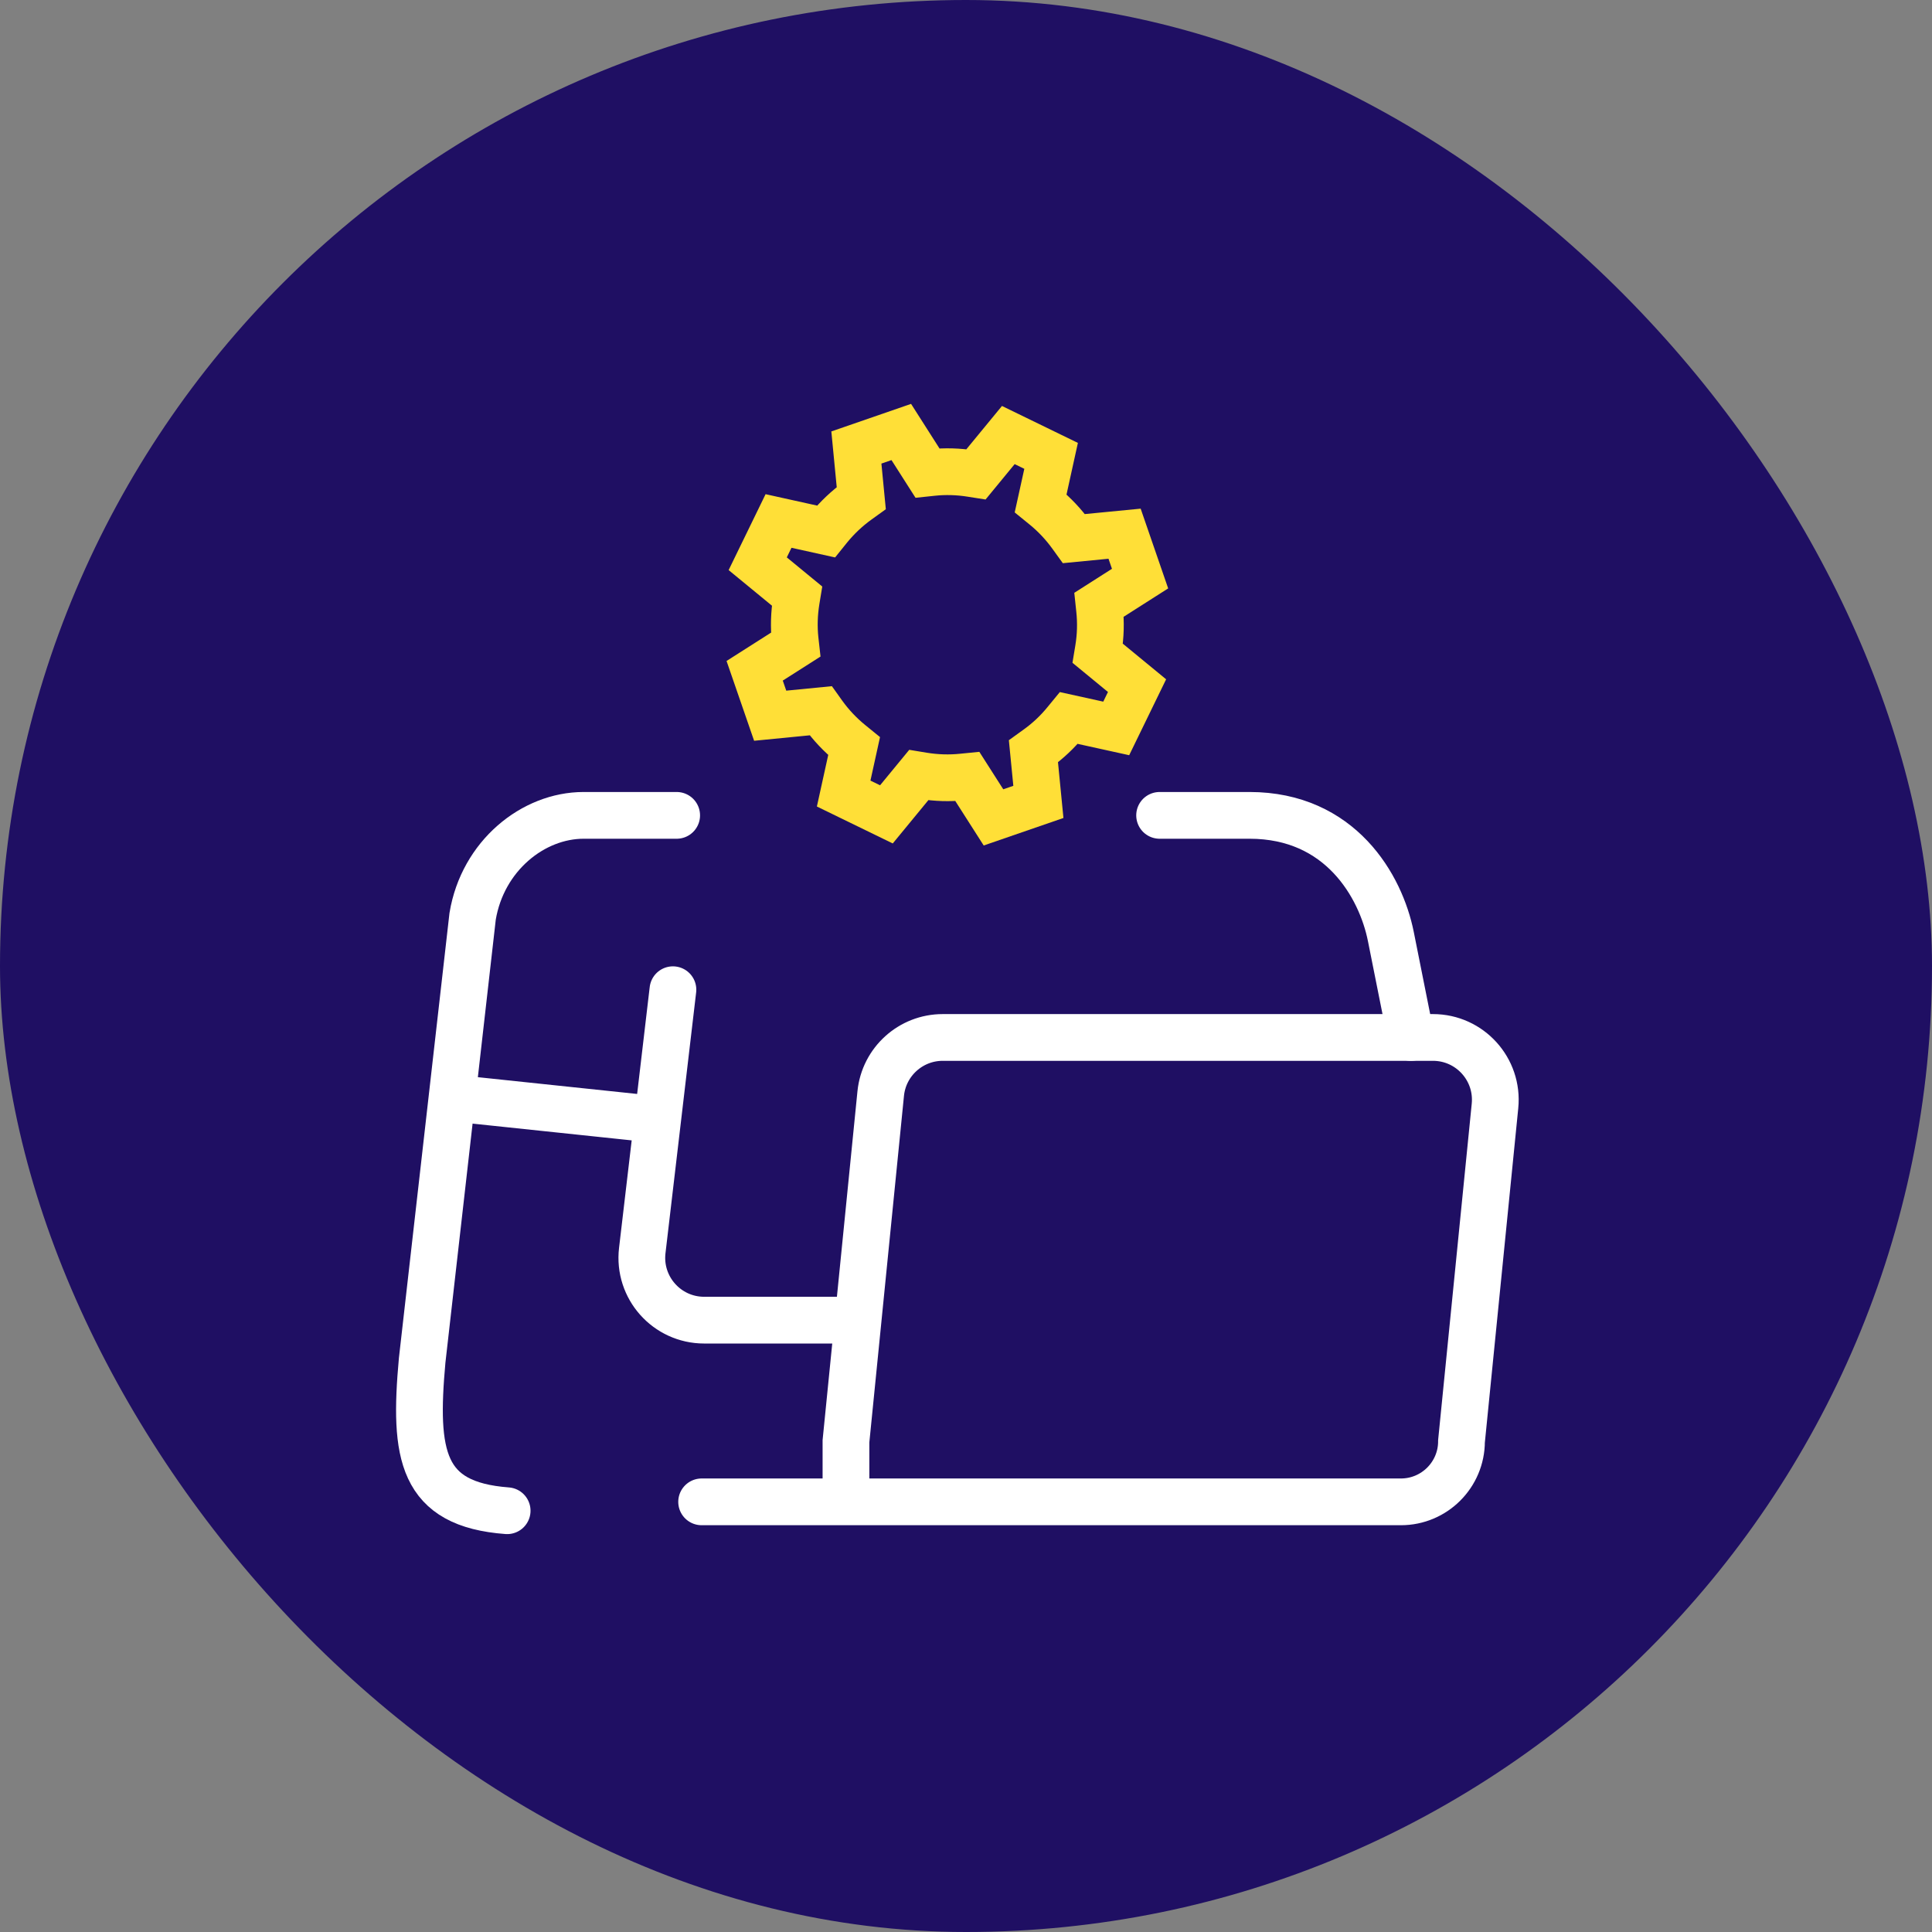 <svg width="62" height="62" viewBox="0 0 62 62" fill="none" xmlns="http://www.w3.org/2000/svg">
<rect x="0" y="0" width="62" height="62" fill="#808080" stroke="none"/>
<rect width="62" height="62" rx="31" fill="#1F0F63"/>
<path d="M27.148 48.196H44.957C46.03 48.196 46.901 47.325 46.901 46.252V46.252L47.976 35.492C48.094 34.315 47.169 33.293 45.986 33.293H30.253C29.226 33.293 28.365 34.072 28.263 35.094L27.148 46.252V48.196ZM27.148 48.196H22.516" stroke="white" stroke-width="1.5" stroke-linecap="round"/>
<path d="M21.715 26.166H18.729C17.109 26.166 15.49 27.462 15.167 29.406L13.547 43.661C13.272 46.697 13.521 48.275 16.275 48.481M21.595 31.761L20.611 40.131C20.471 41.32 21.4 42.365 22.597 42.365H27.472" stroke="white" stroke-width="1.5" stroke-linecap="round"/>
<path d="M37.213 26.166H40.1C43.015 26.166 44.31 28.434 44.634 30.054L45.281 33.294" stroke="white" stroke-width="1.5" stroke-linecap="round"/>
<path d="M14.52 35.236L20.672 35.884" stroke="white" stroke-width="1.5" stroke-linecap="round"/>
<path d="M25.534 20.688L24.218 21.526L24.716 22.968L26.338 22.809L26.42 22.924C26.668 23.269 26.962 23.58 27.291 23.848L27.409 23.944L27.074 25.466L28.446 26.134L29.483 24.873L29.622 24.896C30.044 24.965 30.471 24.978 30.893 24.934L31.044 24.919L31.882 26.231L33.323 25.734L33.164 24.11L33.279 24.027C33.623 23.782 33.934 23.49 34.203 23.158L34.299 23.041L35.821 23.376L36.489 22.003L35.227 20.965L35.25 20.826C35.319 20.408 35.331 19.981 35.286 19.559L35.27 19.407L36.586 18.568L36.089 17.127L34.463 17.285L34.38 17.17C34.131 16.825 33.839 16.515 33.512 16.249L33.395 16.154L33.731 14.629L32.358 13.961L31.321 15.222L31.181 15.2C30.758 15.131 30.331 15.119 29.914 15.164L29.763 15.18L28.923 13.863L27.482 14.361L27.639 15.985L27.525 16.067C27.18 16.316 26.87 16.609 26.602 16.938L26.507 17.056L24.984 16.719L24.316 18.091L25.577 19.127L25.554 19.267C25.485 19.691 25.472 20.118 25.517 20.536L25.534 20.688Z" stroke="#FFDF37" stroke-width="1.5"/>
</svg>
